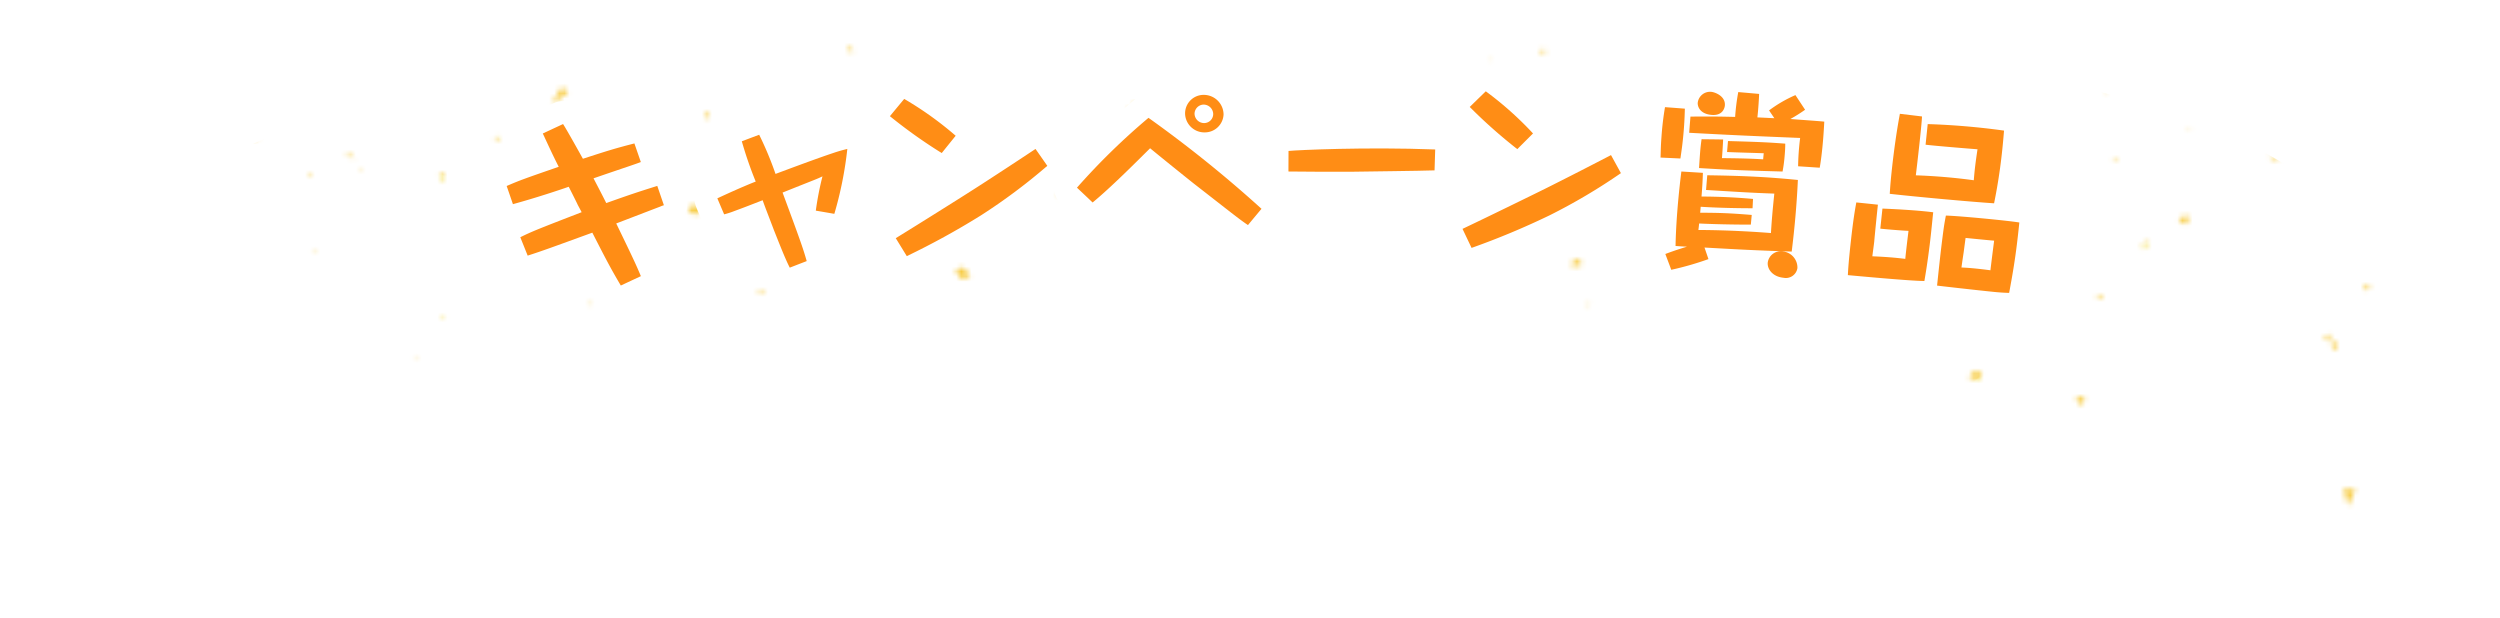<svg xmlns="http://www.w3.org/2000/svg" xmlns:xlink="http://www.w3.org/1999/xlink" width="491.361" height="121.557" viewBox="0 0 491.361 121.557"><defs><style>.a,.g{fill:none;}.b{fill:#f7cc44;}.c{fill:#f8e780;}.d{mask:url(#a);}.e{fill:#b48264;}.f{fill:url(#c);}.g{stroke:#fff;stroke-linecap:round;stroke-linejoin:round;stroke-width:9px;}.h{fill:#fff;}.i{fill:#ff8d15;}.j{filter:url(#b);}</style><filter id="b" x="-37.56" y="-1.134" width="583.318" height="122.691" filterUnits="userSpaceOnUse" color-interpolation-filters="sRGB"><feFlood flood-color="#fff" result="bg"/><feBlend in="SourceGraphic" in2="bg"/></filter><mask id="a" x="-37.56" y="-1.134" width="583.318" height="122.691" maskUnits="userSpaceOnUse"><g class="j"><path d="M189.245,72.882c.1,1.482.184,2.628.263,3.774-1.079-.086-2.8.131-3.1-.324a4.511,4.511,0,0,1-.255-3.157C186.188,72.979,187.881,73,189.245,72.882Z"/><path d="M223.349,20.114l3,1.25c-.643.585-1.254,1.614-1.936,1.649-.942.048-1.938-.654-2.91-1.035Z"/><path d="M-34.69,38.042l-.909,3.035c-.686-.419-1.883-.789-1.947-1.268a6.71,6.71,0,0,1,.754-2.633Z"/><path d="M329.95,86a6.461,6.461,0,0,1,.32,2.476,3.311,3.311,0,0,1-2.245.42,6.332,6.332,0,0,1-.929-2.368Z"/><path d="M345.47,29.019l1.358,3.147c-.765.211-1.8.784-2.236.551a3.4,3.4,0,0,1-1.531-2.011C342.986,30.42,344.173,29.9,345.47,29.019Z"/><path d="M190.694,54.416c-.893.15-1.745.456-1.906.291a6.318,6.318,0,0,1-.93-1.727c.526-.132,1.331-.5,1.525-.349A7.937,7.937,0,0,1,190.694,54.416Z"/><path d="M153.694,31.525l-1.575,1.764a6.068,6.068,0,0,1-1.392-1.352c-.16-.315.265-.842.426-1.274Z"/><path d="M388.262,72.851c.476.223,1.3.461,1.3.7,0,.47-.455.941-.722,1.411l-1.891-.891C387.377,73.67,387.807,73.268,388.262,72.851Z"/><path d="M135.158,41.364c.345-.4.663-1.017,1.079-1.068a5.444,5.444,0,0,1,1.86.449c-.427.506-.748,1.183-1.328,1.445C136.484,42.32,135.721,41.683,135.158,41.364Z"/><path d="M429.689,42.145a6.172,6.172,0,0,1,.409,1.446c.007.163-.617.533-.722.48a7.314,7.314,0,0,1-1.17-.876Z"/><path d="M108.267,20.644q1.082-1.764,2.161-3.528l1.23,1.029-3.419,2.473Z"/><path d="M309.611,50.809a10.881,10.881,0,0,1,1.279.833c.051.043-.276.6-.47.618a10.893,10.893,0,0,1-1.724-.081C308.99,51.74,309.283,51.3,309.611,50.809Z"/><path d="M409.664,77.771a6.318,6.318,0,0,1-.192,1.424c-.053.148-.733.31-.781.253a7.737,7.737,0,0,1-.71-1.133Z"/><path d="M255.523,101.348l1.977.7-3.006,1.94-1.152-1.543Z"/><path d="M375.931,30.154c-.548-.35-1.256-.585-1.444-.991-.151-.326.328-.86.527-1.3.537.319,1.251.555,1.541.991C376.718,29.1,376.18,29.675,375.931,30.154Z"/><polygon points="360.311 52.584 360.878 52.949 360.249 53.092 360.311 52.584"/><path d="M69.975,31.425l-1.963-1.042.531-.41,1.225,1.5Z"/><path d="M-13.644,73.347c-.124.334-.261.648-.4.963-.243-.095-.625-.14-.7-.293a5.862,5.862,0,0,1-.328-1.2C-14.6,72.984-14.127,73.156-13.644,73.347Z"/><path d="M491.706,75.789l1.745.353a3.61,3.61,0,0,1-.643.922.979.979,0,0,1-.818-.129A3.78,3.78,0,0,1,491.706,75.789Z"/><path d="M49.661,25.9c.608.188,1.2.378,1.8.567a5.893,5.893,0,0,1-1.875,1.1c-.463.078-1.081-.517-1.63-.812C48.519,26.464,49.083,26.18,49.661,25.9Z"/><path d="M542.61,68.737a6.417,6.417,0,0,1,2.041.261c.507.267.749.893,1.107,1.362a6.259,6.259,0,0,1-1.98-.237C543.274,69.876,543.025,69.259,542.61,68.737Z"/><path d="M460.616,96.056q1.165.014,2.325.119-.7,1.637-1.409,3.274Q461.074,97.753,460.616,96.056Z"/><path d="M415.127,31.044l.993.229q-.125.315-.247.63Z"/><path d="M333.2,46.73l.918-.883a7.432,7.432,0,0,1,.957.982c.075.108-.209.393-.328.6Z"/><path d="M183.009,30.576c.181.257.357.5.532.735a10.814,10.814,0,0,1-1.745.331c-.182.007-.388-.419-.583-.646C181.81,30.85,182.406,30.7,183.009,30.576Z"/><path d="M303.322,9.628l.662.3-.912.617-.436-.566Z"/><path d="M61.25,34.13c-.086.218-.171.437-.257.655q-.3-.472-.6-.945Z"/><path d="M422.274,47.553a5.681,5.681,0,0,1-.473,1.306c-.07.118-.537.065-.822.091a6.665,6.665,0,0,1,.457-1.3C421.5,47.533,421.971,47.578,422.274,47.553Z"/><path d="M138.439,22.983c.021-.206-.064-.511.061-.6a2.52,2.52,0,0,1,.829-.209q-.047.544-.091,1.087C138.967,23.169,138.7,23.076,138.439,22.983Z"/><path d="M457.292,66.82l-.568-.65,1.327-.5c0,.281.09.6-.036.832C457.927,66.67,457.544,66.719,457.292,66.82Z"/><path d="M108.047-1.134c.187.208.373.416.56.623-.292.081-.623.271-.866.209s-.369-.379-.548-.585Z"/><path d="M344.156,53.166l-.614-.156.808-.456Q344.254,52.86,344.156,53.166Z"/><path d="M282.438,28.927c.218-.171.432-.413.665-.427s.489.2.735.311C283.373,28.86,282.907,28.908,282.438,28.927Z"/><path d="M413.181,58.064q0,.345,0,.692l-1.135-.174c.136-.209.219-.485.427-.605C412.623,57.9,412.94,58.027,413.181,58.064Z"/><path d="M149.123,57.133c.24-.032.649-.144.688-.084a2.035,2.035,0,0,1,.174.708c-.246.029-.656.144-.708.072A1.669,1.669,0,0,1,149.123,57.133Z"/><path d="M461.236,35.672c.143-.2.239-.468.447-.571.132-.066.432.114.656.184q-.34.486-.682.97C461.517,36.06,461.376,35.866,461.236,35.672Z"/><path d="M86.539,35.731a5.454,5.454,0,0,1-.18-1.407c.013-.145.482-.264.742-.395a6.643,6.643,0,0,1,.2,1.406C87.3,35.474,86.821,35.6,86.539,35.731Z"/><path d="M294.081,70.644,292.8,69.8l1.167.947Z"/><path d="M488.967,22.275c.2.12.474.209.571.373.06.1-.149.317-.238.482q-.488-.288-.976-.575Z"/><path d="M434.714,17.348l.775,0-.44.959-.739-.334Z"/><path d="M442.72,20.369c-.015-.387-.186-.834,0-1.025.211-.213.75-.193,1.145-.274.041.212.2.537.1.615A8.76,8.76,0,0,1,442.72,20.369Z"/><path d="M266.154,89.375l-.26.606c-.194-.142-.493-.259-.55-.433s.146-.389.234-.586Z"/><polygon points="518.891 42.716 519.399 42.721 519.14 43.151 518.891 42.716"/><path d="M337.033,48.517c.014-.438-.151-.967.082-1.156.288-.234.9-.187,1.38-.261.029.245.188.629.064.711A10.983,10.983,0,0,1,337.033,48.517Z"/><path d="M465.428,56.873l-.891.117a4.206,4.206,0,0,1,.512-1c.059-.071.567.126.869.2Z"/><polygon points="-3.992 29.558 -3.064 29.684 -3.781 30.201 -3.992 29.558"/><path d="M392.515,38.345l.781.067a4.032,4.032,0,0,1-.695.745c-.072.05-.445-.209-.68-.327Z"/><path d="M166.533,9.673l.532-.52.727.844a2.566,2.566,0,0,1-.822.125C166.8,10.09,166.677,9.831,166.533,9.673Z"/><path d="M303.9,78.3l1.006,1.182-1.253.3q.254-.769.509-1.539Z"/><path d="M97.223,27.409c.1-.209.137-.5.319-.6s.507,0,.77.011c-.1.21-.144.5-.331.606C97.811,27.524,97.482,27.424,97.223,27.409Z"/><path d="M418.5,6.675l-1.3.863c.129-.192.206-.449.4-.56a4.108,4.108,0,0,1,.933-.279Z"/><path d="M447.667,30.787c.027.233.056.451.084.669a8.575,8.575,0,0,1-1.364-.334c-.137-.056-.1-.406-.143-.622C446.718,30.59,447.193,30.681,447.667,30.787Z"/><path d="M459.4,68.932a9.135,9.135,0,0,1-1.229-1.085c-.1-.126.165-.462.263-.7.279.093.754.142.8.288A7.19,7.19,0,0,1,459.4,68.932Z"/><path d="M87.578,62.251a1.624,1.624,0,0,1-.286.551c-.053.049-.365-.1-.559-.161l.253-.582Z"/><polygon points="292.563 11.753 293.081 11.664 292.958 12.05 292.563 11.753"/><polygon points="70.593 33.648 71.126 33.287 71.254 33.793 70.593 33.648"/><polygon points="62.183 11.674 62.028 11.086 62.647 11.217 62.183 11.674"/><polygon points="413.887 18.173 413.852 18.657 413.42 18.456 413.887 18.173"/><polygon points="207.736 38.957 207.982 38.312 208.485 38.717 207.736 38.957"/><polygon points="278.748 102.019 279.239 102.346 278.736 102.55 278.748 102.019"/><polygon points="304.25 78.724 304.54 78.257 304.865 78.64 304.25 78.724"/><polygon points="430.639 25.155 430.293 25.588 430.021 25.181 430.639 25.155"/><polygon points="81.284 70.396 81.726 70.042 81.878 70.503 81.284 70.396"/><polygon points="61.317 48.96 62.025 49.056 61.651 49.498 61.317 48.96"/><polygon points="312.356 60.27 311.907 59.747 312.578 59.651 312.356 60.27"/><polygon points="465.346 40.134 464.686 40.062 465.017 39.639 465.346 40.134"/><path d="M283.431,31.8c.238.121.623.21.672.373s-.2.526-.394.566-.466-.207-.7-.328Z"/><polygon points="259.77 29.756 259.567 30.224 259.219 29.915 259.77 29.756"/><path d="M505.058,45.364l-.052-.118Z"/><polygon points="120.438 44.505 120.329 45.11 119.803 44.794 120.438 44.505"/><polygon points="116.442 59.912 115.7 59.939 115.955 59.435 116.442 59.912"/></g></mask><pattern id="c" width="60" height="60" patternTransform="matrix(0.268, 0.221, -0.268, 0.221, -107.404, 342.954)" patternUnits="userSpaceOnUse" viewBox="0 0 60 60"><rect class="a" width="60" height="60"/><rect class="b" width="60" height="60"/><circle class="c" cx="30" cy="30" r="12.44"/></pattern></defs><g class="d"><path class="e" d="M58.414,91.8s30.991,5.83,46.2,11.672c-1.067-10.168-.636-21.671-.636-25.132C91.7,79.853,68.284,86.823,58.414,91.8Z"/><path class="f" d="M42.014,49.734a144.386,144.386,0,0,1,8.764,16.407c4.418,10.031,7.6,21.033,7.89,25.868,8.8-.866,36.906,6.1,45.942,11.462-7.677,1.426-26.938,3.388-47.724,7.255C43,113.309,32.2,116.4,16.405,121.557c5.357-16.509,12.229-33.334,12.229-33.334S3.735,70.61,0,68.23C9.336,61.957,27.075,53.412,42.014,49.734Z"/><path class="f" d="M356.917,6.575C300.205-1.241,245.68.085,245.68.085s-54.524-1.326-111.236,6.49c-34.9,4.81-74.5,14.757-92.03,25.636,0,0,9.2,19.145,12,29.854s4.4,29.53,4.4,29.53S110.036,65.959,245.68,65.959,432.3,92.012,432.3,92.012s1.844-19.239,4.644-29.947,12-29.854,12-29.854C431.417,21.332,391.819,11.385,356.917,6.575Z"/><path class="e" d="M432.3,92.012s-31.615,4.881-46.82,10.722a221.989,221.989,0,0,0,.763-24.395C398.513,79.853,422.429,87.036,432.3,92.012Z"/><path class="f" d="M449.347,49.734s-15.739,33.615-16.272,42.485c-11.708,1.052-31.307,4.206-47.6,10.515,7.537,1.4,29.348,3.327,50.642,7.234,14.88,2.73,29.508,6.427,38.835,11.589-2.28-7.549-4.508-14.179-6.434-19.587-3.481-9.782-5.97-15.568-5.97-15.568S487.627,70.61,491.361,68.23c-5.192-3.488-11.772-9.043-20.234-12.709C464.372,52.594,455.979,51.366,449.347,49.734Z"/></g><path class="g" d="M110.666,24.381c.675,1.021,3.363,5.855,3.9,6.824,4.687-1.523,6.125-1.983,10.121-3.014q.633,1.829,1.265,3.658c-1.566.594-2.377.818-9.3,3.2.851,1.631,1.941,3.715,2.5,4.864,4.783-1.7,5.981-2.095,10.031-3.374q.653,1.9,1.3,3.8a4.708,4.708,0,0,0-.723.267c-5.122,1.958-5.654,2.173-8.644,3.313,3.621,7.473,3.957,8.243,4.845,10.356q-1.975.921-3.943,1.846c-2.119-3.584-3.055-5.428-5.6-10.393-8.192,2.982-9.684,3.537-12.708,4.514q-.721-1.807-1.449-3.614c2.257-1.12,3.537-1.63,12.058-4.923-.652-1.249-.749-1.382-.853-1.63-.156-.347-1.642-3.3-1.69-3.368-2,.7-6.468,2.186-10.965,3.419q-.612-1.787-1.229-3.57c2.66-1.154,3.636-1.487,10.232-3.775-1.021-1.975-2.208-4.559-3.128-6.544Q108.675,25.306,110.666,24.381Z"/><path class="g" d="M160.344,41.4a58.863,58.863,0,0,1,1.31-6.738c-.83.4-1.087.5-3.451,1.434-3.2,1.271-3.557,1.422-4.392,1.753,3.669,9.908,4.041,11.024,4.743,13.466q-1.666.643-3.33,1.291c-.945-1.833-2.16-5-3.087-7.308-1.335-3.526-1.678-4.341-2.241-5.945-2.5.974-3.506,1.372-5.428,2.076a17.407,17.407,0,0,1-2.142.7q-.667-1.575-1.337-3.147c4.776-2.226,7.254-3.188,7.542-3.292A76.487,76.487,0,0,1,145.8,27.77q1.7-.646,3.411-1.287a65.534,65.534,0,0,1,3.213,7.7c3.133-1.172,8.142-3.043,11.307-4.1,1.136-.387,1.913-.595,2.806-.811a72.71,72.71,0,0,1-2.553,12.757Q162.165,41.709,160.344,41.4Z"/><path class="g" d="M205.841,32.593a114.748,114.748,0,0,1-13.088,9.768,152.243,152.243,0,0,1-14.528,7.98q-1.082-1.765-2.169-3.528c4.428-2.714,13.274-8.283,14.181-8.872,2.449-1.54,8.747-5.648,13.287-8.666Q204.685,30.932,205.841,32.593ZM177.716,19.442a66.658,66.658,0,0,1,10.117,7.24q-1.376,1.7-2.74,3.4a99.359,99.359,0,0,1-10.187-7.245Q176.307,21.137,177.716,19.442Z"/><path class="g" d="M211.671,36.887A132.405,132.405,0,0,1,225.729,23.16,242.776,242.776,0,0,1,247.94,41.038q-1.335,1.6-2.661,3.2c-1.823-1.234-3.318-2.461-10.654-8.166-1.956-1.558-6.014-4.822-8.579-6.933-2.763,2.737-7.752,7.75-11.3,10.659Q213.216,38.337,211.671,36.887ZM240.484,22.5a3.685,3.685,0,0,1-3.661,3.521,3.79,3.79,0,0,1-3.9-3.655,3.641,3.641,0,0,1,3.736-3.718A3.889,3.889,0,0,1,240.484,22.5Zm-5.7-.087a1.885,1.885,0,0,0,1.909,1.776,1.782,1.782,0,0,0,1.755-1.818,1.9,1.9,0,0,0-1.948-1.813A1.834,1.834,0,0,0,234.78,22.414Z"/><path class="g" d="M281.952,33.485c-2.885.11-13.729.221-16.422.271-4.111.008-8.184.006-12.295-.049q.007-2.017.017-4.037c1.76-.183,15.321-.812,28.829-.292Q282.017,31.433,281.952,33.485Z"/><path class="g" d="M318.581,34.028a114.794,114.794,0,0,1-14.059,8.313,152.265,152.265,0,0,1-15.294,6.383q-.888-1.87-1.78-3.741c4.7-2.225,14.068-6.814,15.046-7.3,2.6-1.27,9.3-4.679,14.138-7.2Q317.609,32.255,318.581,34.028ZM292.023,17.947a66.329,66.329,0,0,1,9.283,8.28q-1.548,1.541-3.087,3.085a100.2,100.2,0,0,1-9.351-8.292Q290.443,19.481,292.023,17.947Z"/><path class="g" d="M331.15,21.356c-.023.843-.06,2.238-.2,4.033-.221,2.857-.5,4.523-.673,5.763q-1.954-.095-3.907-.183c.043-1.062.038-2.131.177-3.961a57.847,57.847,0,0,1,.7-5.947Q329.2,21.205,331.15,21.356Zm4.637,29.57a59.474,59.474,0,0,1-7.308,2.1q-.58-1.553-1.167-3.105c2.095-.8,4.149-1.408,4.262-1.436-1.405-.075-1.587-.09-2.252-.141.018-1.175.092-3.558.34-6.783.257-3.289.587-6.137.8-7.852q2.115.127,4.231.262c-.039,1.4-.116,2.756-.268,4.656,3.333.014,6.773.165,10.121.472-.032.612-.061,1.222-.093,1.833-2.471-.006-6.289-.05-10.193-.293-.031.39-.064.78-.1,1.17,3.809.02,5.674.073,10.131.436q-.089.951-.175,1.9c-3.4.015-7.866-.1-10.167-.219-.03.366-.033.441-.142,1.277,6.071.012,11.817.406,14.26.6.138-2.233.3-4.283.666-7.751-5.059-.179-7.11-.338-13.42-.715q.12-1.444.239-2.89c6.878.1,11.649.313,17.811.922-.224,4.885-.677,9.818-1.216,14.077-7.49-.253-9.708-.378-17.137-.793Q335.4,49.788,335.787,50.926Zm12.951-27.694L347.7,21.7a25.761,25.761,0,0,1,5.181-3.008q.951,1.44,1.9,2.879a31.239,31.239,0,0,1-2.889,1.817c2.158.175,5.452.391,6.662.52-.086,1.539-.187,3.266-.386,5.2-.177,1.714-.333,2.839-.512,3.856q-2.124-.145-4.247-.283a49.54,49.54,0,0,1,.4-5.566c-9.276-.384-12.222-.5-21.81-1.017q.124-1.591.25-3.182c4.752-.027,5.286-.017,8.782.063a42.253,42.253,0,0,1,.615-4.882q2.049.177,4.1.364c-.02.657-.16,3.08-.342,4.611Q347.069,23.15,348.738,23.232Zm-9.727-2.491c-.035.4-.365,2.032-2.592,1.846-2.417-.2-2.789-1.773-2.739-2.395a2.444,2.444,0,0,1,2.654-2.142C336.976,18.1,339.173,18.84,339.011,20.741Zm-.339,6.675c-.089,1.947-.229,3.628-.235,3.663,1.057.014,5.21.041,8.1.24q.055-.6.112-1.2c-2.414-.081-5.32-.153-7.206-.239.061-.72.123-1.437.185-2.157,5.747.168,7.489.226,11.255.511-.006.847-.043,1.618-.17,2.934s-.269,2-.359,2.545c-7.714-.217-9.521-.263-16.419-.683.177-2.637.234-3.812.5-5.667Q336.552,27.383,338.672,27.416Zm14.6,25.276a2.3,2.3,0,0,1-2.748,1.9c-2.089-.207-3.208-1.675-3.083-2.99a2.57,2.57,0,0,1,3-2.181A3.189,3.189,0,0,1,353.272,52.692Z"/><path class="g" d="M369.092,40.23c-.131,1.131-.639,6.2-.719,7.231-.134,1.164-.257,1.931-.373,2.911,2.561.112,4.264.237,6.475.509.106-1.21.459-4.124.631-5.506-1.42-.062-4.393-.306-5.542-.437q.208-1.971.419-3.941c1.461.058,6.45.273,9.98.726-.127,1.02-.362,3.765-.713,6.568-.415,3.314-.738,5.269-1.021,6.936-2.574.019-14.416-1.1-15.042-1.151.06-1.251.172-2.9.609-6.837.444-4.012.763-5.86,1.051-7.452Q366.968,40,369.092,40.23Zm8.668-17.341c-.091,2.018-.932,9.24-1.214,11.571a113.377,113.377,0,0,1,11.391.967c.17-2.127.352-3.545.73-6.086-1.819-.138-8.21-.66-10.206-.9q.21-2.025.42-4.052a141.723,141.723,0,0,1,15,1.28c-.119,1.428-.324,4.031-.775,7.338-.432,3.13-.825,5.182-1.181,6.951-4.892-.318-15.736-1.322-20.507-1.864.1-1.5.207-3.042.593-6.361.244-2.038.689-5.573,1.4-9.367Q375.585,22.625,377.76,22.889ZM396.891,43.73c-.124,1.134-.366,3.617-.777,6.525-.461,3.234-.91,5.579-1.228,7.312-1-.029-1.891-.084-2.923-.188-3.606-.361-10.544-1.159-11.242-1.245.33-3.141.69-6.572,1.1-9.737.268-2.109.387-2.729.629-4.026C385.079,42.435,394.63,43.354,396.891,43.73ZM385.946,49.6c-.333,2.215-.363,2.467-.431,2.978,1.865.061,4.439.373,5.692.547.173-1.531.715-5.718.729-5.826-1.048-.071-5.5-.523-5.614-.536Q386.135,48.18,385.946,49.6Z"/><path class="h" d="M110.666,24.381c.675,1.021,3.363,5.855,3.9,6.824,4.687-1.523,6.125-1.983,10.121-3.014q.633,1.829,1.265,3.658c-1.566.594-2.377.818-9.3,3.2.851,1.631,1.941,3.715,2.5,4.864,4.783-1.7,5.981-2.095,10.031-3.374q.653,1.9,1.3,3.8a4.708,4.708,0,0,0-.723.267c-5.122,1.958-5.654,2.173-8.644,3.313,3.621,7.473,3.957,8.243,4.845,10.356q-1.975.921-3.943,1.846c-2.119-3.584-3.055-5.428-5.6-10.393-8.192,2.982-9.684,3.537-12.708,4.514q-.721-1.807-1.449-3.614c2.257-1.12,3.537-1.63,12.058-4.923-.652-1.249-.749-1.382-.853-1.63-.156-.347-1.642-3.3-1.69-3.368-2,.7-6.468,2.186-10.965,3.419q-.612-1.787-1.229-3.57c2.66-1.154,3.636-1.487,10.232-3.775-1.021-1.975-2.208-4.559-3.128-6.544Q108.675,25.306,110.666,24.381Z"/><path class="h" d="M160.344,41.4a58.863,58.863,0,0,1,1.31-6.738c-.83.4-1.087.5-3.451,1.434-3.2,1.271-3.557,1.422-4.392,1.753,3.669,9.908,4.041,11.024,4.743,13.466q-1.666.643-3.33,1.291c-.945-1.833-2.16-5-3.087-7.308-1.335-3.526-1.678-4.341-2.241-5.945-2.5.974-3.506,1.372-5.428,2.076a17.407,17.407,0,0,1-2.142.7q-.667-1.575-1.337-3.147c4.776-2.226,7.254-3.188,7.542-3.292A76.487,76.487,0,0,1,145.8,27.77q1.7-.646,3.411-1.287a65.534,65.534,0,0,1,3.213,7.7c3.133-1.172,8.142-3.043,11.307-4.1,1.136-.387,1.913-.595,2.806-.811a72.71,72.71,0,0,1-2.553,12.757Q162.165,41.709,160.344,41.4Z"/><path class="h" d="M205.841,32.593a114.748,114.748,0,0,1-13.088,9.768,152.243,152.243,0,0,1-14.528,7.98q-1.082-1.765-2.169-3.528c4.428-2.714,13.274-8.283,14.181-8.872,2.449-1.54,8.747-5.648,13.287-8.666Q204.685,30.932,205.841,32.593ZM177.716,19.442a66.658,66.658,0,0,1,10.117,7.24q-1.376,1.7-2.74,3.4a99.359,99.359,0,0,1-10.187-7.245Q176.307,21.137,177.716,19.442Z"/><path class="h" d="M211.671,36.887A132.405,132.405,0,0,1,225.729,23.16,242.776,242.776,0,0,1,247.94,41.038q-1.335,1.6-2.661,3.2c-1.823-1.234-3.318-2.461-10.654-8.166-1.956-1.558-6.014-4.822-8.579-6.933-2.763,2.737-7.752,7.75-11.3,10.659Q213.216,38.337,211.671,36.887ZM240.484,22.5a3.685,3.685,0,0,1-3.661,3.521,3.79,3.79,0,0,1-3.9-3.655,3.641,3.641,0,0,1,3.736-3.718A3.889,3.889,0,0,1,240.484,22.5Zm-5.7-.087a1.885,1.885,0,0,0,1.909,1.776,1.782,1.782,0,0,0,1.755-1.818,1.9,1.9,0,0,0-1.948-1.813A1.834,1.834,0,0,0,234.78,22.414Z"/><path class="h" d="M281.952,33.485c-2.885.11-13.729.221-16.422.271-4.111.008-8.184.006-12.295-.049q.007-2.017.017-4.037c1.76-.183,15.321-.812,28.829-.292Q282.017,31.433,281.952,33.485Z"/><path class="h" d="M318.581,34.028a114.794,114.794,0,0,1-14.059,8.313,152.265,152.265,0,0,1-15.294,6.383q-.888-1.87-1.78-3.741c4.7-2.225,14.068-6.814,15.046-7.3,2.6-1.27,9.3-4.679,14.138-7.2Q317.609,32.255,318.581,34.028ZM292.023,17.947a66.329,66.329,0,0,1,9.283,8.28q-1.548,1.541-3.087,3.085a100.2,100.2,0,0,1-9.351-8.292Q290.443,19.481,292.023,17.947Z"/><path class="h" d="M331.15,21.356c-.023.843-.06,2.238-.2,4.033-.221,2.857-.5,4.523-.673,5.763q-1.954-.095-3.907-.183c.043-1.062.038-2.131.177-3.961a57.847,57.847,0,0,1,.7-5.947Q329.2,21.205,331.15,21.356Zm4.637,29.57a59.474,59.474,0,0,1-7.308,2.1q-.58-1.553-1.167-3.105c2.095-.8,4.149-1.408,4.262-1.436-1.405-.075-1.587-.09-2.252-.141.018-1.175.092-3.558.34-6.783.257-3.289.587-6.137.8-7.852q2.115.127,4.231.262c-.039,1.4-.116,2.756-.268,4.656,3.333.014,6.773.165,10.121.472-.032.612-.061,1.222-.093,1.833-2.471-.006-6.289-.05-10.193-.293-.031.39-.064.78-.1,1.17,3.809.02,5.674.073,10.131.436q-.089.951-.175,1.9c-3.4.015-7.866-.1-10.167-.219-.03.366-.033.441-.142,1.277,6.071.012,11.817.406,14.26.6.138-2.233.3-4.283.666-7.751-5.059-.179-7.11-.338-13.42-.715q.12-1.444.239-2.89c6.878.1,11.649.313,17.811.922-.224,4.885-.677,9.818-1.216,14.077-7.49-.253-9.708-.378-17.137-.793Q335.4,49.788,335.787,50.926Zm12.951-27.694L347.7,21.7a25.761,25.761,0,0,1,5.181-3.008q.951,1.44,1.9,2.879a31.239,31.239,0,0,1-2.889,1.817c2.158.175,5.452.391,6.662.52-.086,1.539-.187,3.266-.386,5.2-.177,1.714-.333,2.839-.512,3.856q-2.124-.145-4.247-.283a49.54,49.54,0,0,1,.4-5.566c-9.276-.384-12.222-.5-21.81-1.017q.124-1.591.25-3.182c4.752-.027,5.286-.017,8.782.063a42.253,42.253,0,0,1,.615-4.882q2.049.177,4.1.364c-.02.657-.16,3.08-.342,4.611Q347.069,23.15,348.738,23.232Zm-9.727-2.491c-.035.4-.365,2.032-2.592,1.846-2.417-.2-2.789-1.773-2.739-2.395a2.444,2.444,0,0,1,2.654-2.142C336.976,18.1,339.173,18.84,339.011,20.741Zm-.339,6.675c-.089,1.947-.229,3.628-.235,3.663,1.057.014,5.21.041,8.1.24q.055-.6.112-1.2c-2.414-.081-5.32-.153-7.206-.239.061-.72.123-1.437.185-2.157,5.747.168,7.489.226,11.255.511-.006.847-.043,1.618-.17,2.934s-.269,2-.359,2.545c-7.714-.217-9.521-.263-16.419-.683.177-2.637.234-3.812.5-5.667Q336.552,27.383,338.672,27.416Zm14.6,25.276a2.3,2.3,0,0,1-2.748,1.9c-2.089-.207-3.208-1.675-3.083-2.99a2.57,2.57,0,0,1,3-2.181A3.189,3.189,0,0,1,353.272,52.692Z"/><path class="h" d="M369.092,40.23c-.131,1.131-.639,6.2-.719,7.231-.134,1.164-.257,1.931-.373,2.911,2.561.112,4.264.237,6.475.509.106-1.21.459-4.124.631-5.506-1.42-.062-4.393-.306-5.542-.437q.208-1.971.419-3.941c1.461.058,6.45.273,9.98.726-.127,1.02-.362,3.765-.713,6.568-.415,3.314-.738,5.269-1.021,6.936-2.574.019-14.416-1.1-15.042-1.151.06-1.251.172-2.9.609-6.837.444-4.012.763-5.86,1.051-7.452Q366.968,40,369.092,40.23Zm8.668-17.341c-.091,2.018-.932,9.24-1.214,11.571a113.377,113.377,0,0,1,11.391.967c.17-2.127.352-3.545.73-6.086-1.819-.138-8.21-.66-10.206-.9q.21-2.025.42-4.052a141.723,141.723,0,0,1,15,1.28c-.119,1.428-.324,4.031-.775,7.338-.432,3.13-.825,5.182-1.181,6.951-4.892-.318-15.736-1.322-20.507-1.864.1-1.5.207-3.042.593-6.361.244-2.038.689-5.573,1.4-9.367Q375.585,22.625,377.76,22.889ZM396.891,43.73c-.124,1.134-.366,3.617-.777,6.525-.461,3.234-.91,5.579-1.228,7.312-1-.029-1.891-.084-2.923-.188-3.606-.361-10.544-1.159-11.242-1.245.33-3.141.69-6.572,1.1-9.737.268-2.109.387-2.729.629-4.026C385.079,42.435,394.63,43.354,396.891,43.73ZM385.946,49.6c-.333,2.215-.363,2.467-.431,2.978,1.865.061,4.439.373,5.692.547.173-1.531.715-5.718.729-5.826-1.048-.071-5.5-.523-5.614-.536Q386.135,48.18,385.946,49.6Z"/><path class="i" d="M110.666,24.381c.675,1.021,3.363,5.855,3.9,6.824,4.687-1.523,6.125-1.983,10.121-3.014q.633,1.829,1.265,3.658c-1.566.594-2.377.818-9.3,3.2.851,1.631,1.941,3.715,2.5,4.864,4.783-1.7,5.981-2.095,10.031-3.374q.653,1.9,1.3,3.8a4.708,4.708,0,0,0-.723.267c-5.122,1.958-5.654,2.173-8.644,3.313,3.621,7.473,3.957,8.243,4.845,10.356q-1.975.921-3.943,1.846c-2.119-3.584-3.055-5.428-5.6-10.393-8.192,2.982-9.684,3.537-12.708,4.514q-.721-1.807-1.449-3.614c2.257-1.12,3.537-1.63,12.058-4.923-.652-1.249-.749-1.382-.853-1.63-.156-.347-1.642-3.3-1.69-3.368-2,.7-6.468,2.186-10.965,3.419q-.612-1.787-1.229-3.57c2.66-1.154,3.636-1.487,10.232-3.775-1.021-1.975-2.208-4.559-3.128-6.544Q108.675,25.306,110.666,24.381Z"/><path class="i" d="M160.344,41.4a58.863,58.863,0,0,1,1.31-6.738c-.83.4-1.087.5-3.451,1.434-3.2,1.271-3.557,1.422-4.392,1.753,3.669,9.908,4.041,11.024,4.743,13.466q-1.666.643-3.33,1.291c-.945-1.833-2.16-5-3.087-7.308-1.335-3.526-1.678-4.341-2.241-5.945-2.5.974-3.506,1.372-5.428,2.076a17.407,17.407,0,0,1-2.142.7q-.667-1.575-1.337-3.147c4.776-2.226,7.254-3.188,7.542-3.292A76.487,76.487,0,0,1,145.8,27.77q1.7-.646,3.411-1.287a65.534,65.534,0,0,1,3.213,7.7c3.133-1.172,8.142-3.043,11.307-4.1,1.136-.387,1.913-.595,2.806-.811a72.71,72.71,0,0,1-2.553,12.757Q162.165,41.709,160.344,41.4Z"/><path class="i" d="M205.841,32.593a114.748,114.748,0,0,1-13.088,9.768,152.243,152.243,0,0,1-14.528,7.98q-1.082-1.765-2.169-3.528c4.428-2.714,13.274-8.283,14.181-8.872,2.449-1.54,8.747-5.648,13.287-8.666Q204.685,30.932,205.841,32.593ZM177.716,19.442a66.658,66.658,0,0,1,10.117,7.24q-1.376,1.7-2.74,3.4a99.359,99.359,0,0,1-10.187-7.245Q176.307,21.137,177.716,19.442Z"/><path class="i" d="M211.671,36.887A132.405,132.405,0,0,1,225.729,23.16,242.776,242.776,0,0,1,247.94,41.038q-1.335,1.6-2.661,3.2c-1.823-1.234-3.318-2.461-10.654-8.166-1.956-1.558-6.014-4.822-8.579-6.933-2.763,2.737-7.752,7.75-11.3,10.659Q213.216,38.337,211.671,36.887ZM240.484,22.5a3.685,3.685,0,0,1-3.661,3.521,3.79,3.79,0,0,1-3.9-3.655,3.641,3.641,0,0,1,3.736-3.718A3.889,3.889,0,0,1,240.484,22.5Zm-5.7-.087a1.885,1.885,0,0,0,1.909,1.776,1.782,1.782,0,0,0,1.755-1.818,1.9,1.9,0,0,0-1.948-1.813A1.834,1.834,0,0,0,234.78,22.414Z"/><path class="i" d="M281.952,33.485c-2.885.11-13.729.221-16.422.271-4.111.008-8.184.006-12.295-.049q.007-2.017.017-4.037c1.76-.183,15.321-.812,28.829-.292Q282.017,31.433,281.952,33.485Z"/><path class="i" d="M318.581,34.028a114.794,114.794,0,0,1-14.059,8.313,152.265,152.265,0,0,1-15.294,6.383q-.888-1.87-1.78-3.741c4.7-2.225,14.068-6.814,15.046-7.3,2.6-1.27,9.3-4.679,14.138-7.2Q317.609,32.255,318.581,34.028ZM292.023,17.947a66.329,66.329,0,0,1,9.283,8.28q-1.548,1.541-3.087,3.085a100.2,100.2,0,0,1-9.351-8.292Q290.443,19.481,292.023,17.947Z"/><path class="i" d="M331.15,21.356c-.023.843-.06,2.238-.2,4.033-.221,2.857-.5,4.523-.673,5.763q-1.954-.095-3.907-.183c.043-1.062.038-2.131.177-3.961a57.847,57.847,0,0,1,.7-5.947Q329.2,21.205,331.15,21.356Zm4.637,29.57a59.474,59.474,0,0,1-7.308,2.1q-.58-1.553-1.167-3.105c2.095-.8,4.149-1.408,4.262-1.436-1.405-.075-1.587-.09-2.252-.141.018-1.175.092-3.558.34-6.783.257-3.289.587-6.137.8-7.852q2.115.127,4.231.262c-.039,1.4-.116,2.756-.268,4.656,3.333.014,6.773.165,10.121.472-.032.612-.061,1.222-.093,1.833-2.471-.006-6.289-.05-10.193-.293-.031.39-.064.78-.1,1.17,3.809.02,5.674.073,10.131.436q-.089.951-.175,1.9c-3.4.015-7.866-.1-10.167-.219-.03.366-.033.441-.142,1.277,6.071.012,11.817.406,14.26.6.138-2.233.3-4.283.666-7.751-5.059-.179-7.11-.338-13.42-.715q.12-1.444.239-2.89c6.878.1,11.649.313,17.811.922-.224,4.885-.677,9.818-1.216,14.077-7.49-.253-9.708-.378-17.137-.793Q335.4,49.788,335.787,50.926Zm12.951-27.694L347.7,21.7a25.761,25.761,0,0,1,5.181-3.008q.951,1.44,1.9,2.879a31.239,31.239,0,0,1-2.889,1.817c2.158.175,5.452.391,6.662.52-.086,1.539-.187,3.266-.386,5.2-.177,1.714-.333,2.839-.512,3.856q-2.124-.145-4.247-.283a49.54,49.54,0,0,1,.4-5.566c-9.276-.384-12.222-.5-21.81-1.017q.124-1.591.25-3.182c4.752-.027,5.286-.017,8.782.063a42.253,42.253,0,0,1,.615-4.882q2.049.177,4.1.364c-.02.657-.16,3.08-.342,4.611Q347.069,23.15,348.738,23.232Zm-9.727-2.491c-.035.4-.365,2.032-2.592,1.846-2.417-.2-2.789-1.773-2.739-2.395a2.444,2.444,0,0,1,2.654-2.142C336.976,18.1,339.173,18.84,339.011,20.741Zm-.339,6.675c-.089,1.947-.229,3.628-.235,3.663,1.057.014,5.21.041,8.1.24q.055-.6.112-1.2c-2.414-.081-5.32-.153-7.206-.239.061-.72.123-1.437.185-2.157,5.747.168,7.489.226,11.255.511-.006.847-.043,1.618-.17,2.934s-.269,2-.359,2.545c-7.714-.217-9.521-.263-16.419-.683.177-2.637.234-3.812.5-5.667Q336.552,27.383,338.672,27.416Zm14.6,25.276a2.3,2.3,0,0,1-2.748,1.9c-2.089-.207-3.208-1.675-3.083-2.99a2.57,2.57,0,0,1,3-2.181A3.189,3.189,0,0,1,353.272,52.692Z"/><path class="i" d="M369.092,40.23c-.131,1.131-.639,6.2-.719,7.231-.134,1.164-.257,1.931-.373,2.911,2.561.112,4.264.237,6.475.509.106-1.21.459-4.124.631-5.506-1.42-.062-4.393-.306-5.542-.437q.208-1.971.419-3.941c1.461.058,6.45.273,9.98.726-.127,1.02-.362,3.765-.713,6.568-.415,3.314-.738,5.269-1.021,6.936-2.574.019-14.416-1.1-15.042-1.151.06-1.251.172-2.9.609-6.837.444-4.012.763-5.86,1.051-7.452Q366.968,40,369.092,40.23Zm8.668-17.341c-.091,2.018-.932,9.24-1.214,11.571a113.377,113.377,0,0,1,11.391.967c.17-2.127.352-3.545.73-6.086-1.819-.138-8.21-.66-10.206-.9q.21-2.025.42-4.052a141.723,141.723,0,0,1,15,1.28c-.119,1.428-.324,4.031-.775,7.338-.432,3.13-.825,5.182-1.181,6.951-4.892-.318-15.736-1.322-20.507-1.864.1-1.5.207-3.042.593-6.361.244-2.038.689-5.573,1.4-9.367Q375.585,22.625,377.76,22.889ZM396.891,43.73c-.124,1.134-.366,3.617-.777,6.525-.461,3.234-.91,5.579-1.228,7.312-1-.029-1.891-.084-2.923-.188-3.606-.361-10.544-1.159-11.242-1.245.33-3.141.69-6.572,1.1-9.737.268-2.109.387-2.729.629-4.026C385.079,42.435,394.63,43.354,396.891,43.73ZM385.946,49.6c-.333,2.215-.363,2.467-.431,2.978,1.865.061,4.439.373,5.692.547.173-1.531.715-5.718.729-5.826-1.048-.071-5.5-.523-5.614-.536Q386.135,48.18,385.946,49.6Z"/></svg>